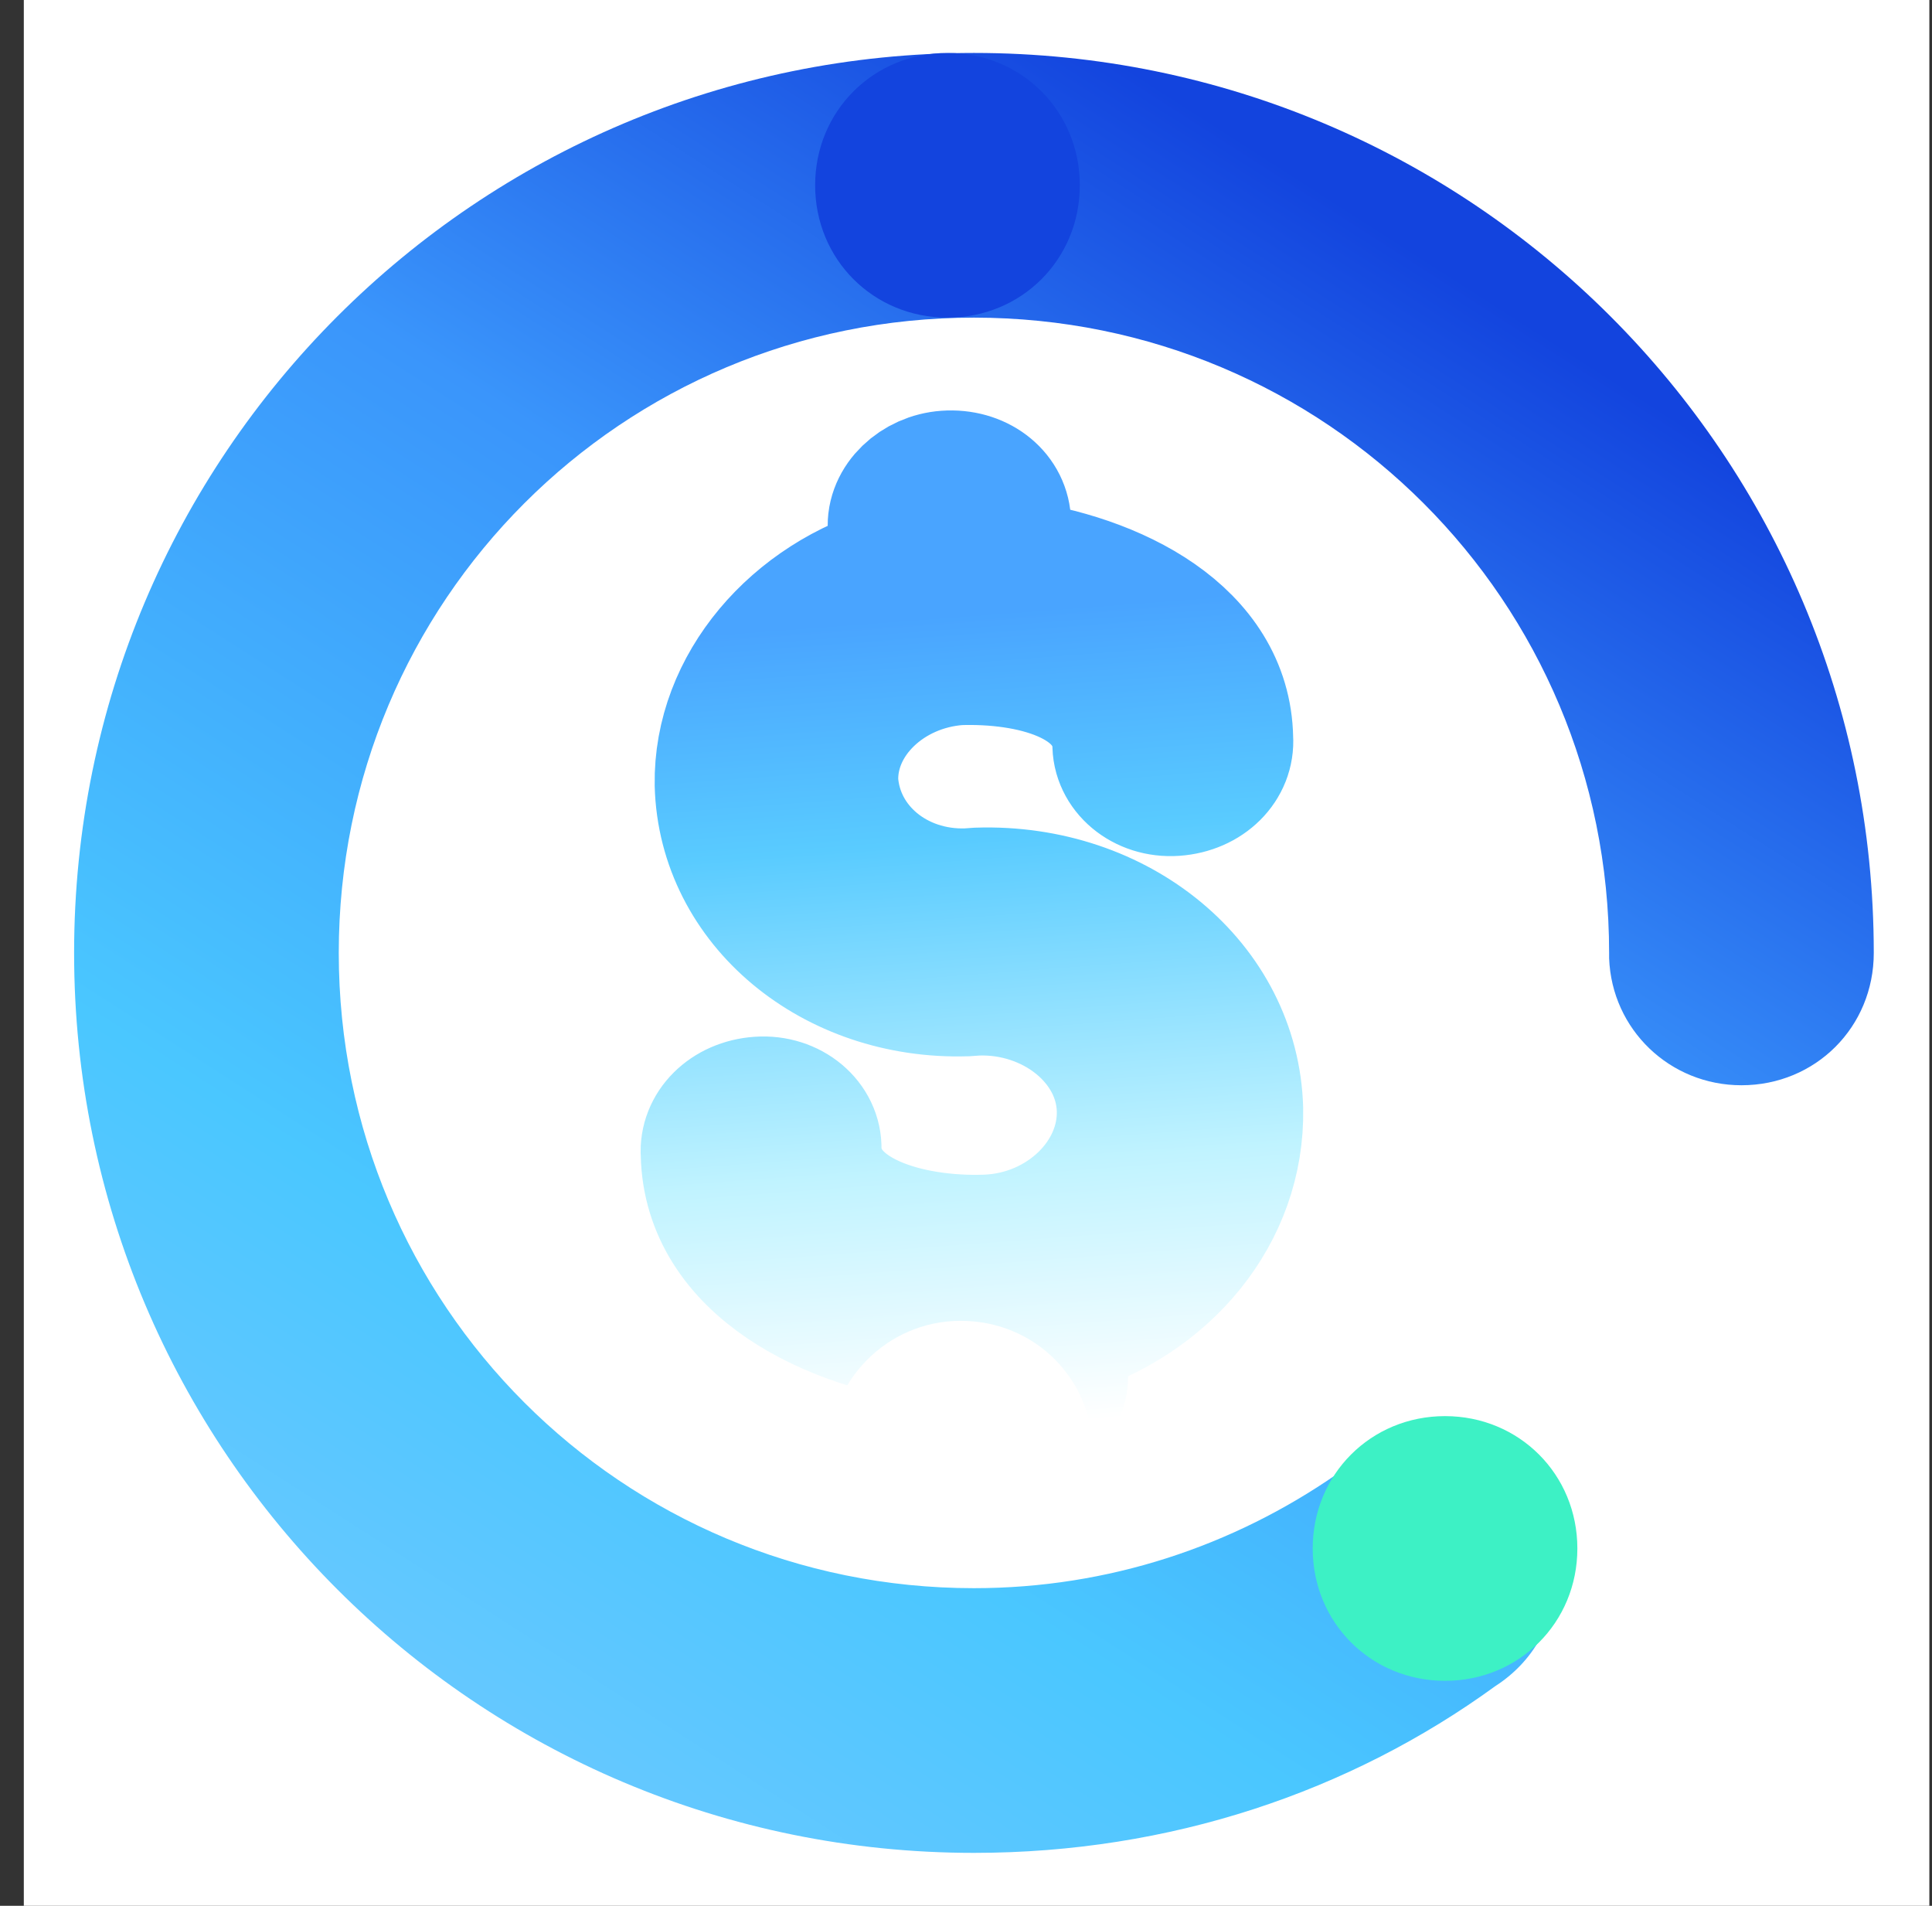 <?xml version="1.0" encoding="UTF-8"?>
<svg width="73px" height="72px" viewBox="0 0 73 72" version="1.1" xmlns="http://www.w3.org/2000/svg" xmlns:xlink="http://www.w3.org/1999/xlink">
    <rect x="0" y="0" width="73" height="72" fill="#333333" stroke="none"/>
    <title>绿色金融</title>
    <defs>
        <linearGradient x1="73.499%" y1="10.609%" x2="15.889%" y2="100.499%" id="linearGradient-1">
            <stop stop-color="#1344DE" offset="0%"></stop>
            <stop stop-color="#3A95FB" offset="32.29%"></stop>
            <stop stop-color="#4AC7FF" offset="70.41%"></stop>
            <stop stop-color="#73C8FF" offset="100%"></stop>
        </linearGradient>
        <linearGradient x1="50%" y1="100%" x2="50.079%" y2="20.676%" id="linearGradient-2">
            <stop stop-color="#FFFFFF" offset="0%"></stop>
            <stop stop-color="#C0F3FF" offset="32.07%"></stop>
            <stop stop-color="#59CBFF" offset="72.31%"></stop>
            <stop stop-color="#49A4FF" offset="100%"></stop>
        </linearGradient>
        <linearGradient x1="50%" y1="100%" x2="50%" y2="14.646%" id="linearGradient-3">
            <stop stop-color="#FFFFFF" offset="0%"></stop>
            <stop stop-color="#C0F3FF" offset="32.07%"></stop>
            <stop stop-color="#59CBFF" offset="72.31%"></stop>
            <stop stop-color="#49A4FF" offset="100%"></stop>
        </linearGradient>
    </defs>
    <g id="页面-1" stroke="none" stroke-width="1" fill="none" fill-rule="evenodd">
        <g id="绿色金融" transform="translate(0.9, 0)">
            <rect id="矩形" fill="#FFFFFF" fill-rule="nonzero" x="0" y="0" width="72" height="72"></rect>
            <path d="M35.9,70 C43.3,70 50.1,67.7 55.6,63.7 C57,62.8 57.9,61.3 57.9,59.5 C57.9,56.7 55.7,54.5 52.9,54.5 C51.7,54.5 50.5,55 49.6,55.7 L49.6,55.7 C45.7,58.4 41,60 35.9,60 C22.6,60 11.9,49.3 11.9,36 C11.9,22.7 22.6,12 35.9,12 C49.2,12 59.9,22.7 59.9,36 L59.9,36.2 C60,38.9 62.2,41 64.9,41 C67.7,41 69.9,38.8 69.9,36 C69.9,17.2 54.7,2 35.9,2 C17.1,2 1.9,17.2 1.9,36 C1.9,54.8 17.1,70 35.9,70 Z" id="形状结合_15_" fill="url(#linearGradient-1)"></path>
            <path d="M34.9,2 C37.7,2 39.9,4.2 39.9,7 C39.9,9.8 37.7,12 34.9,12 C32.1,12 29.9,9.8 29.9,7 C29.9,4.2 32.1,2 34.9,2 Z" id="椭圆形_8_" fill="#1344DE"></path>
            <path d="M48.7,58.5 C48.7,55.7 50.9,53.5 53.7,53.5 C56.5,53.5 58.7,55.7 58.7,58.5 C58.7,61.3 56.5,63.5 53.7,63.5 C50.9,63.5 48.7,61.3 48.7,58.5 Z" id="椭圆形备份_9_" fill="#3DF1C5"></path>
            <path d="M38.2,50.5 C42.2,49.6 45.2,46.5 45.4,42.6 C45.6,37.9 41.5,34 36.2,33.8 L35.8,33.8 C33.1,33.7 31,31.7 31,29.2 C31.1,26.8 33.4,24.9 36.1,24.9 C38.8,25 41.9,26 41.9,28.5 C41.8,29.5 42.7,30.4 43.9,30.4 C45.1,30.4 46,29.6 46,28.6 C46.2,24.7 42.2,22.3 38.2,21.5 L38.2,19.8 C38.2,18.8 37.3,18 36.1,18 C35,18 34,18.8 34,19.8 L34,21.4 C30.1,22.2 27,25.3 26.8,29 C26.6,33.5 30.5,37.2 35.5,37.4 L35.9,37.4 C38.8,37.5 41.2,39.7 41.1,42.3 C41,44.9 38.5,47 35.6,46.9 C32.7,46.8 29.3,45.6 29.4,43 C29.5,42 28.6,41.1 27.4,41.1 C26.2,41.1 25.3,41.9 25.3,42.9 C25.1,47.1 29.5,49.7 33.9,50.5 L33.9,52.1 C33.9,53.1 34.8,53.9 36,53.9 C37.1,53.9 38.1,53.1 38.1,52.1 L38.2,50.5 L38.2,50.5 Z" id="路径" stroke="url(#linearGradient-3)" stroke-width="5" fill="url(#linearGradient-2)" fill-rule="nonzero" transform="translate(35.65, 35.95) rotate(-4) translate(-35.65, -35.95) "></path>
            <path d="M30.4,54.9 C30.4,57.7 32.6,59.9 35.4,59.9 C38.2,59.9 40.4,57.7 40.4,54.9 C40.4,52.1 38.2,49.9 35.4,49.9 C32.6,49.9 30.4,52.2 30.4,54.9 Z" id="椭圆形备份-2_20_" fill="#FFFFFF"></path>
        </g>
    </g>
</svg>